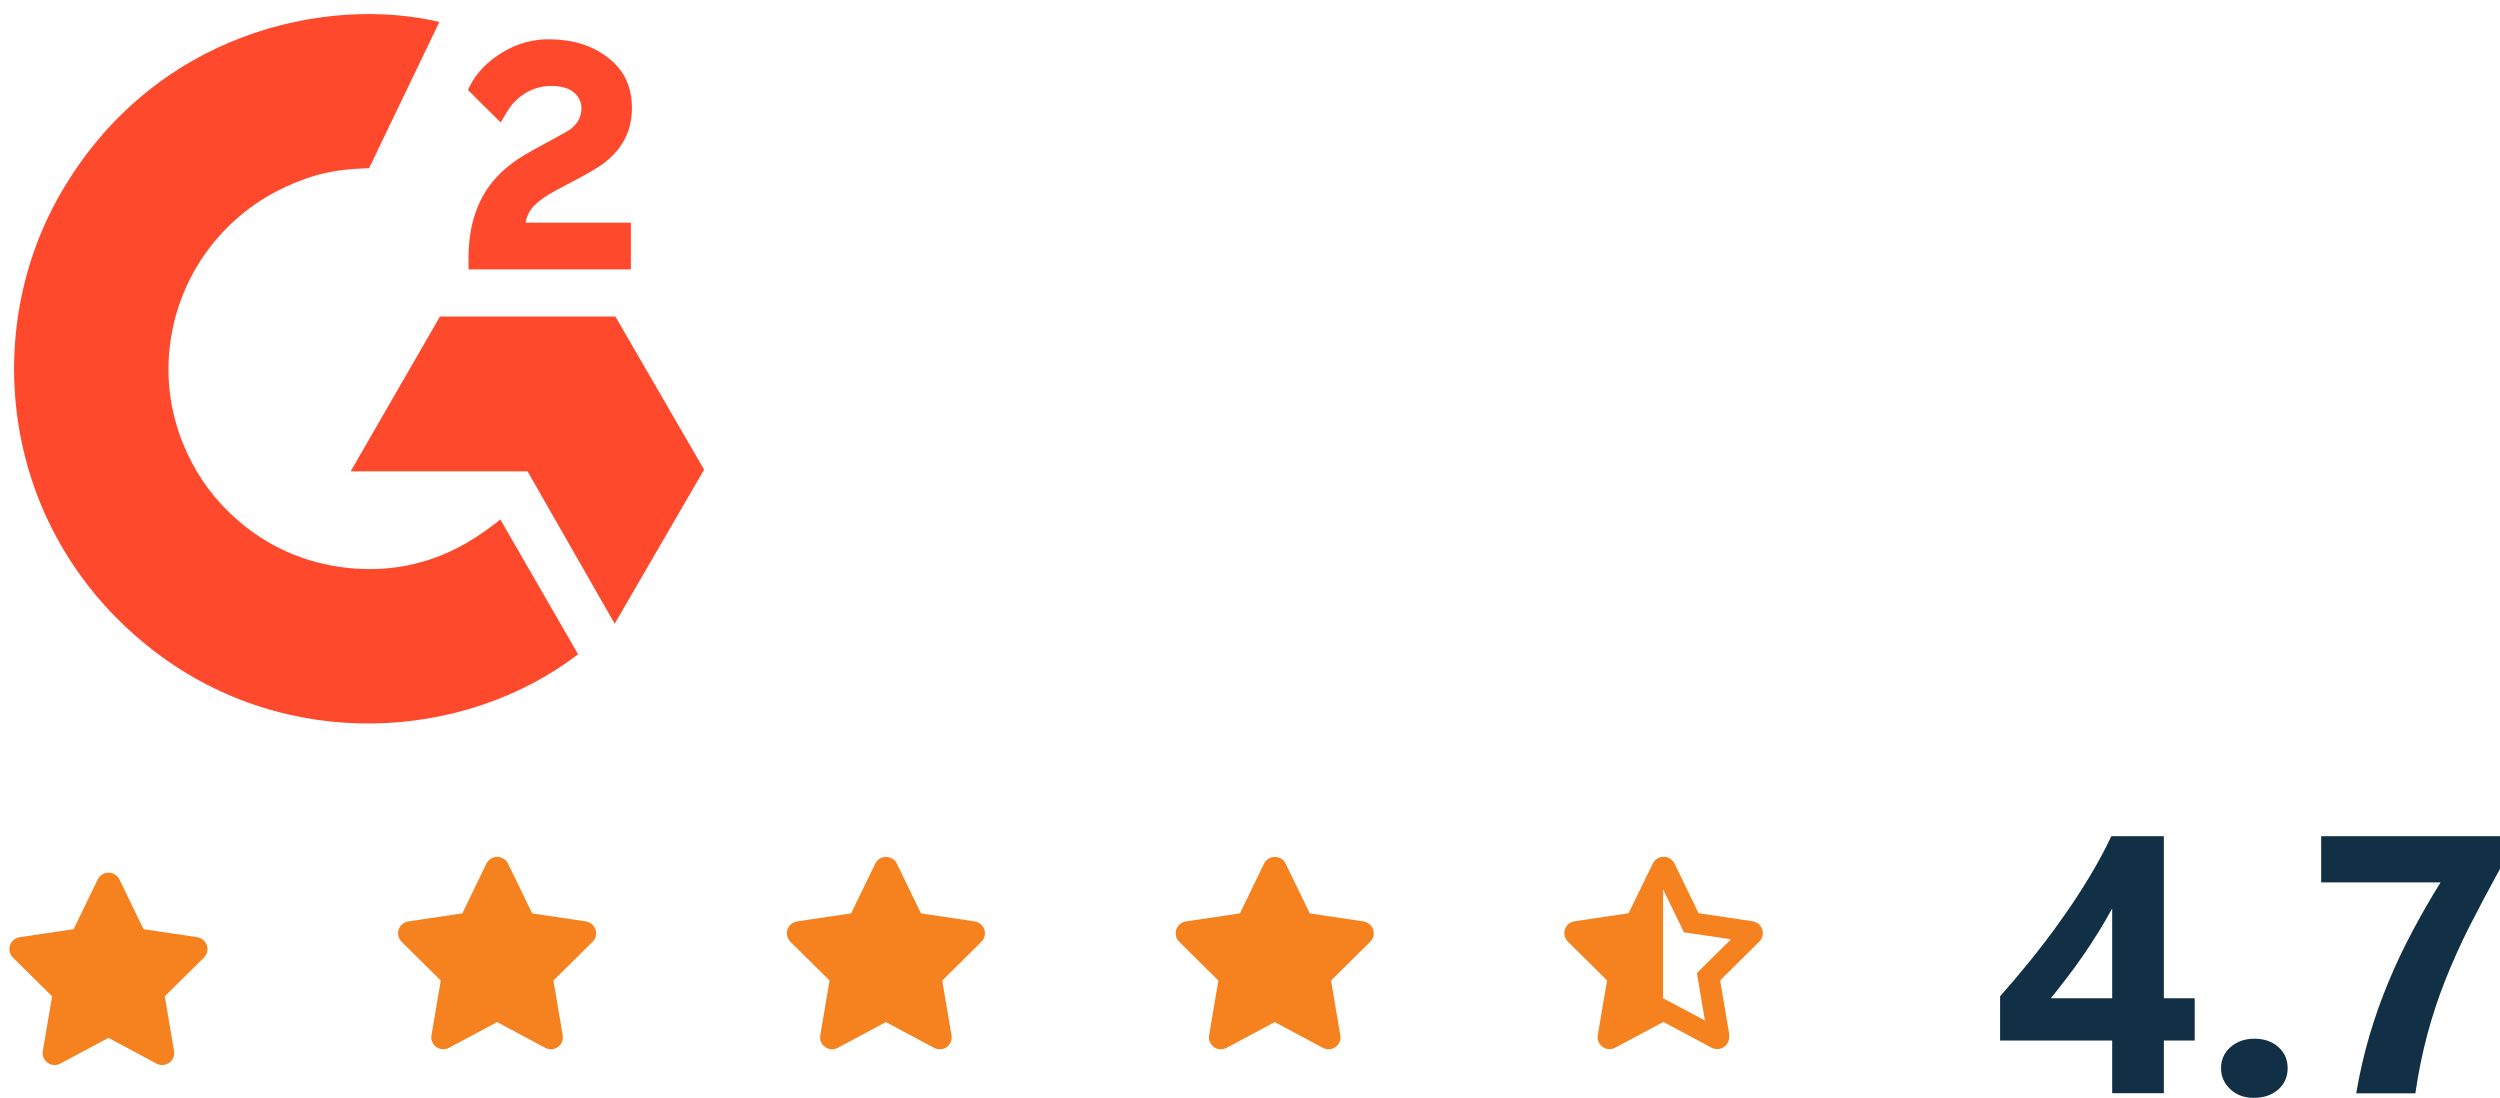 <?xml version="1.0" encoding="UTF-8"?>
<svg id="Capa_1" data-name="Capa 1" xmlns="http://www.w3.org/2000/svg" viewBox="0 0 177.53 77.96">
  <defs>
    <style>
      .cls-1 {
        isolation: isolate;
      }

      .cls-2 {
        fill: #113045;
      }

      .cls-2, .cls-3, .cls-4 {
        stroke-width: 0px;
      }

      .cls-3 {
        fill: #ff492c;
      }

      .cls-4 {
        fill: #f5821e;
      }
    </style>
  </defs>
  <g id="Layer_2" data-name="Layer 2">
    <g id="Layer_1-2" data-name="Layer 1-2">
      <path class="cls-3" d="M35.53,36.89c1.85,3.22,3.69,6.39,5.52,9.57-8.11,6.21-20.72,6.96-30.06-.19C.24,38.04-1.53,23.99,4.22,13.88,10.84,2.25,23.23-.33,31.2,1.56c-.22.47-4.99,10.38-4.99,10.38,0,0-.38.02-.59.03-2.36.1-4.11.65-5.99,1.62-4.19,2.19-7.03,6.31-7.57,11.01-.28,2.35.05,4.72.94,6.91.76,1.85,1.83,3.49,3.27,4.87,2.2,2.13,4.83,3.44,7.87,3.88,2.88.41,5.65,0,8.24-1.3.97-.49,1.8-1.03,2.77-1.77.12-.08.23-.18.38-.3Z"/>
      <path class="cls-3" d="M35.55,8.69c-.47-.46-.91-.89-1.34-1.32-.26-.26-.51-.52-.77-.77-.1-.09-.21-.21-.21-.21,0,0,.09-.19.13-.27.51-1.02,1.3-1.76,2.25-2.36,1.04-.66,2.26-1,3.49-.97,1.58.03,3.05.42,4.29,1.48.91.78,1.38,1.77,1.47,2.96.14,2-.69,3.53-2.33,4.6-.96.63-2,1.11-3.05,1.69-.58.32-1.07.6-1.63,1.17-.49.58-.52,1.12-.52,1.12h7.47s0,3.32,0,3.32h-11.53v-.32c-.04-1.64.15-3.17.9-4.66.69-1.36,1.76-2.36,3.05-3.13.99-.59,2.03-1.1,3.03-1.68.61-.36,1.05-.9,1.04-1.67,0-.66-.48-1.25-1.17-1.44-1.62-.44-3.28.26-4.14,1.75-.13.22-.25.43-.42.71Z"/>
      <polygon class="cls-3" points="50 33.35 43.7 22.48 31.24 22.48 24.9 33.47 37.46 33.47 43.65 44.29 50 33.35"/>
    </g>
  </g>
  <g>
    <g id="Great_talents_are_th" data-name="Great talents are th" class="cls-1">
      <g class="cls-1">
        <path class="cls-2" d="M153.66,59.38v11.51h2.19v3h-2.19v3.74h-3.67v-3.74h-7.96v-3.14c.7-.79,1.43-1.65,2.19-2.59.75-.94,1.49-1.9,2.19-2.9.71-.99,1.36-1.99,1.97-3,.61-1.01,1.12-1.97,1.55-2.88h3.73ZM145.64,70.89h4.35v-6.38c-.3.55-.62,1.11-.97,1.67-.35.56-.71,1.12-1.09,1.67-.38.55-.77,1.08-1.16,1.59s-.77,1-1.13,1.44Z"/>
        <path class="cls-2" d="M160.03,77.96c-.66,0-1.21-.2-1.65-.61-.44-.41-.66-.91-.66-1.5s.23-1.11.68-1.5c.45-.39,1.02-.59,1.7-.59s1.25.2,1.69.59c.44.39.66.89.66,1.5s-.22,1.13-.67,1.52c-.45.4-1.03.59-1.74.59Z"/>
        <path class="cls-2" d="M177.53,61.7c-.81,1.47-1.54,2.85-2.19,4.13-.65,1.29-1.21,2.55-1.71,3.81s-.91,2.52-1.26,3.82-.63,2.69-.85,4.18h-4.2c.24-1.42.55-2.78.94-4.1.39-1.32.84-2.59,1.36-3.83.51-1.23,1.08-2.44,1.71-3.61.62-1.17,1.28-2.32,1.98-3.44h-8.48v-3.28h12.71v2.32Z"/>
      </g>
    </g>
    <g id="Grupo_22428" data-name="Grupo 22428">
      <g id="Great_talents_are_th-2" data-name="Great talents are th-2" class="cls-1">
        <g class="cls-1">
          <path class="cls-4" d="M10.17,65.98l3.83.57c.32.05.58.27.69.58.1.31.02.65-.21.87l-2.78,2.75.66,3.89c.05.32-.08.64-.34.83-.26.19-.61.21-.9.06l-3.42-1.83-3.42,1.83c-.29.15-.64.13-.9-.06-.26-.19-.4-.51-.34-.83l.66-3.89-2.78-2.75c-.23-.23-.31-.57-.21-.87.1-.31.37-.53.69-.58l3.83-.57,1.71-3.53c.14-.29.44-.48.77-.48s.63.19.77.48l1.71,3.53Z"/>
        </g>
      </g>
      <g id="Great_talents_are_th-3" data-name="Great talents are th-3" class="cls-1">
        <g class="cls-1">
          <path class="cls-4" d="M37.77,64.86l3.83.57c.32.05.58.27.69.58.1.31.02.65-.21.87l-2.78,2.75.66,3.89c.05.32-.08.64-.34.83-.26.19-.61.21-.9.06l-3.42-1.83-3.42,1.83c-.29.15-.64.13-.9-.06-.26-.19-.4-.51-.34-.83l.66-3.89-2.78-2.75c-.23-.23-.31-.57-.21-.87.1-.31.37-.53.69-.58l3.83-.57,1.71-3.53c.14-.29.44-.48.77-.48s.63.19.77.48l1.71,3.53Z"/>
        </g>
      </g>
      <g id="Great_talents_are_th-4" data-name="Great talents are th-4" class="cls-1">
        <g class="cls-1">
          <path class="cls-4" d="M65.38,64.86l3.83.57c.32.05.58.27.69.58.1.31.02.65-.21.87l-2.78,2.75.66,3.89c.05.32-.08.64-.34.83-.26.19-.61.21-.9.06l-3.42-1.83-3.42,1.83c-.29.15-.64.13-.9-.06-.26-.19-.4-.51-.34-.83l.66-3.89-2.78-2.75c-.23-.23-.31-.57-.21-.87.1-.31.37-.53.69-.58l3.83-.57,1.71-3.53c.14-.29.44-.48.77-.48s.63.19.77.48l1.71,3.53Z"/>
        </g>
      </g>
      <g id="Great_talents_are_th-5" data-name="Great talents are th-5" class="cls-1">
        <g class="cls-1">
          <path class="cls-4" d="M92.99,64.86l3.83.57c.32.05.58.27.69.58.1.31.02.65-.21.87l-2.78,2.75.66,3.89c.05.32-.08.64-.34.83-.26.19-.61.21-.9.06l-3.42-1.83-3.42,1.83c-.29.15-.64.13-.9-.06-.26-.19-.4-.51-.34-.83l.66-3.89-2.78-2.75c-.23-.23-.31-.57-.21-.87.1-.31.37-.53.69-.58l3.83-.57,1.71-3.53c.14-.29.44-.48.77-.48s.63.19.77.48l1.71,3.53Z"/>
        </g>
      </g>
      <g id="Great_talents_are_th-6" data-name="Great talents are th-6" class="cls-1">
        <g class="cls-1">
          <path class="cls-4" d="M122.78,73.51c.05.32-.08.65-.34.83-.26.19-.61.21-.9.06l-3.42-1.83-3.42,1.83c-.29.15-.64.13-.9-.06-.26-.19-.4-.51-.34-.83l.66-3.89-2.78-2.75c-.23-.23-.31-.57-.21-.87.1-.31.37-.53.69-.58l3.83-.57,1.72-3.53c.14-.29.44-.48.77-.48s.62.19.77.48l1.71,3.53,3.83.57c.32.05.59.27.69.58.1.31.02.65-.21.87l-2.78,2.75.66,3.89ZM118.1,70.89h0s.7.37.7.37l2.27,1.21-.44-2.6-.13-.77.55-.55,1.87-1.85-2.56-.38-.78-.11-.34-.71-1.14-2.34h0v7.72Z"/>
        </g>
      </g>
    </g>
  </g>
</svg>